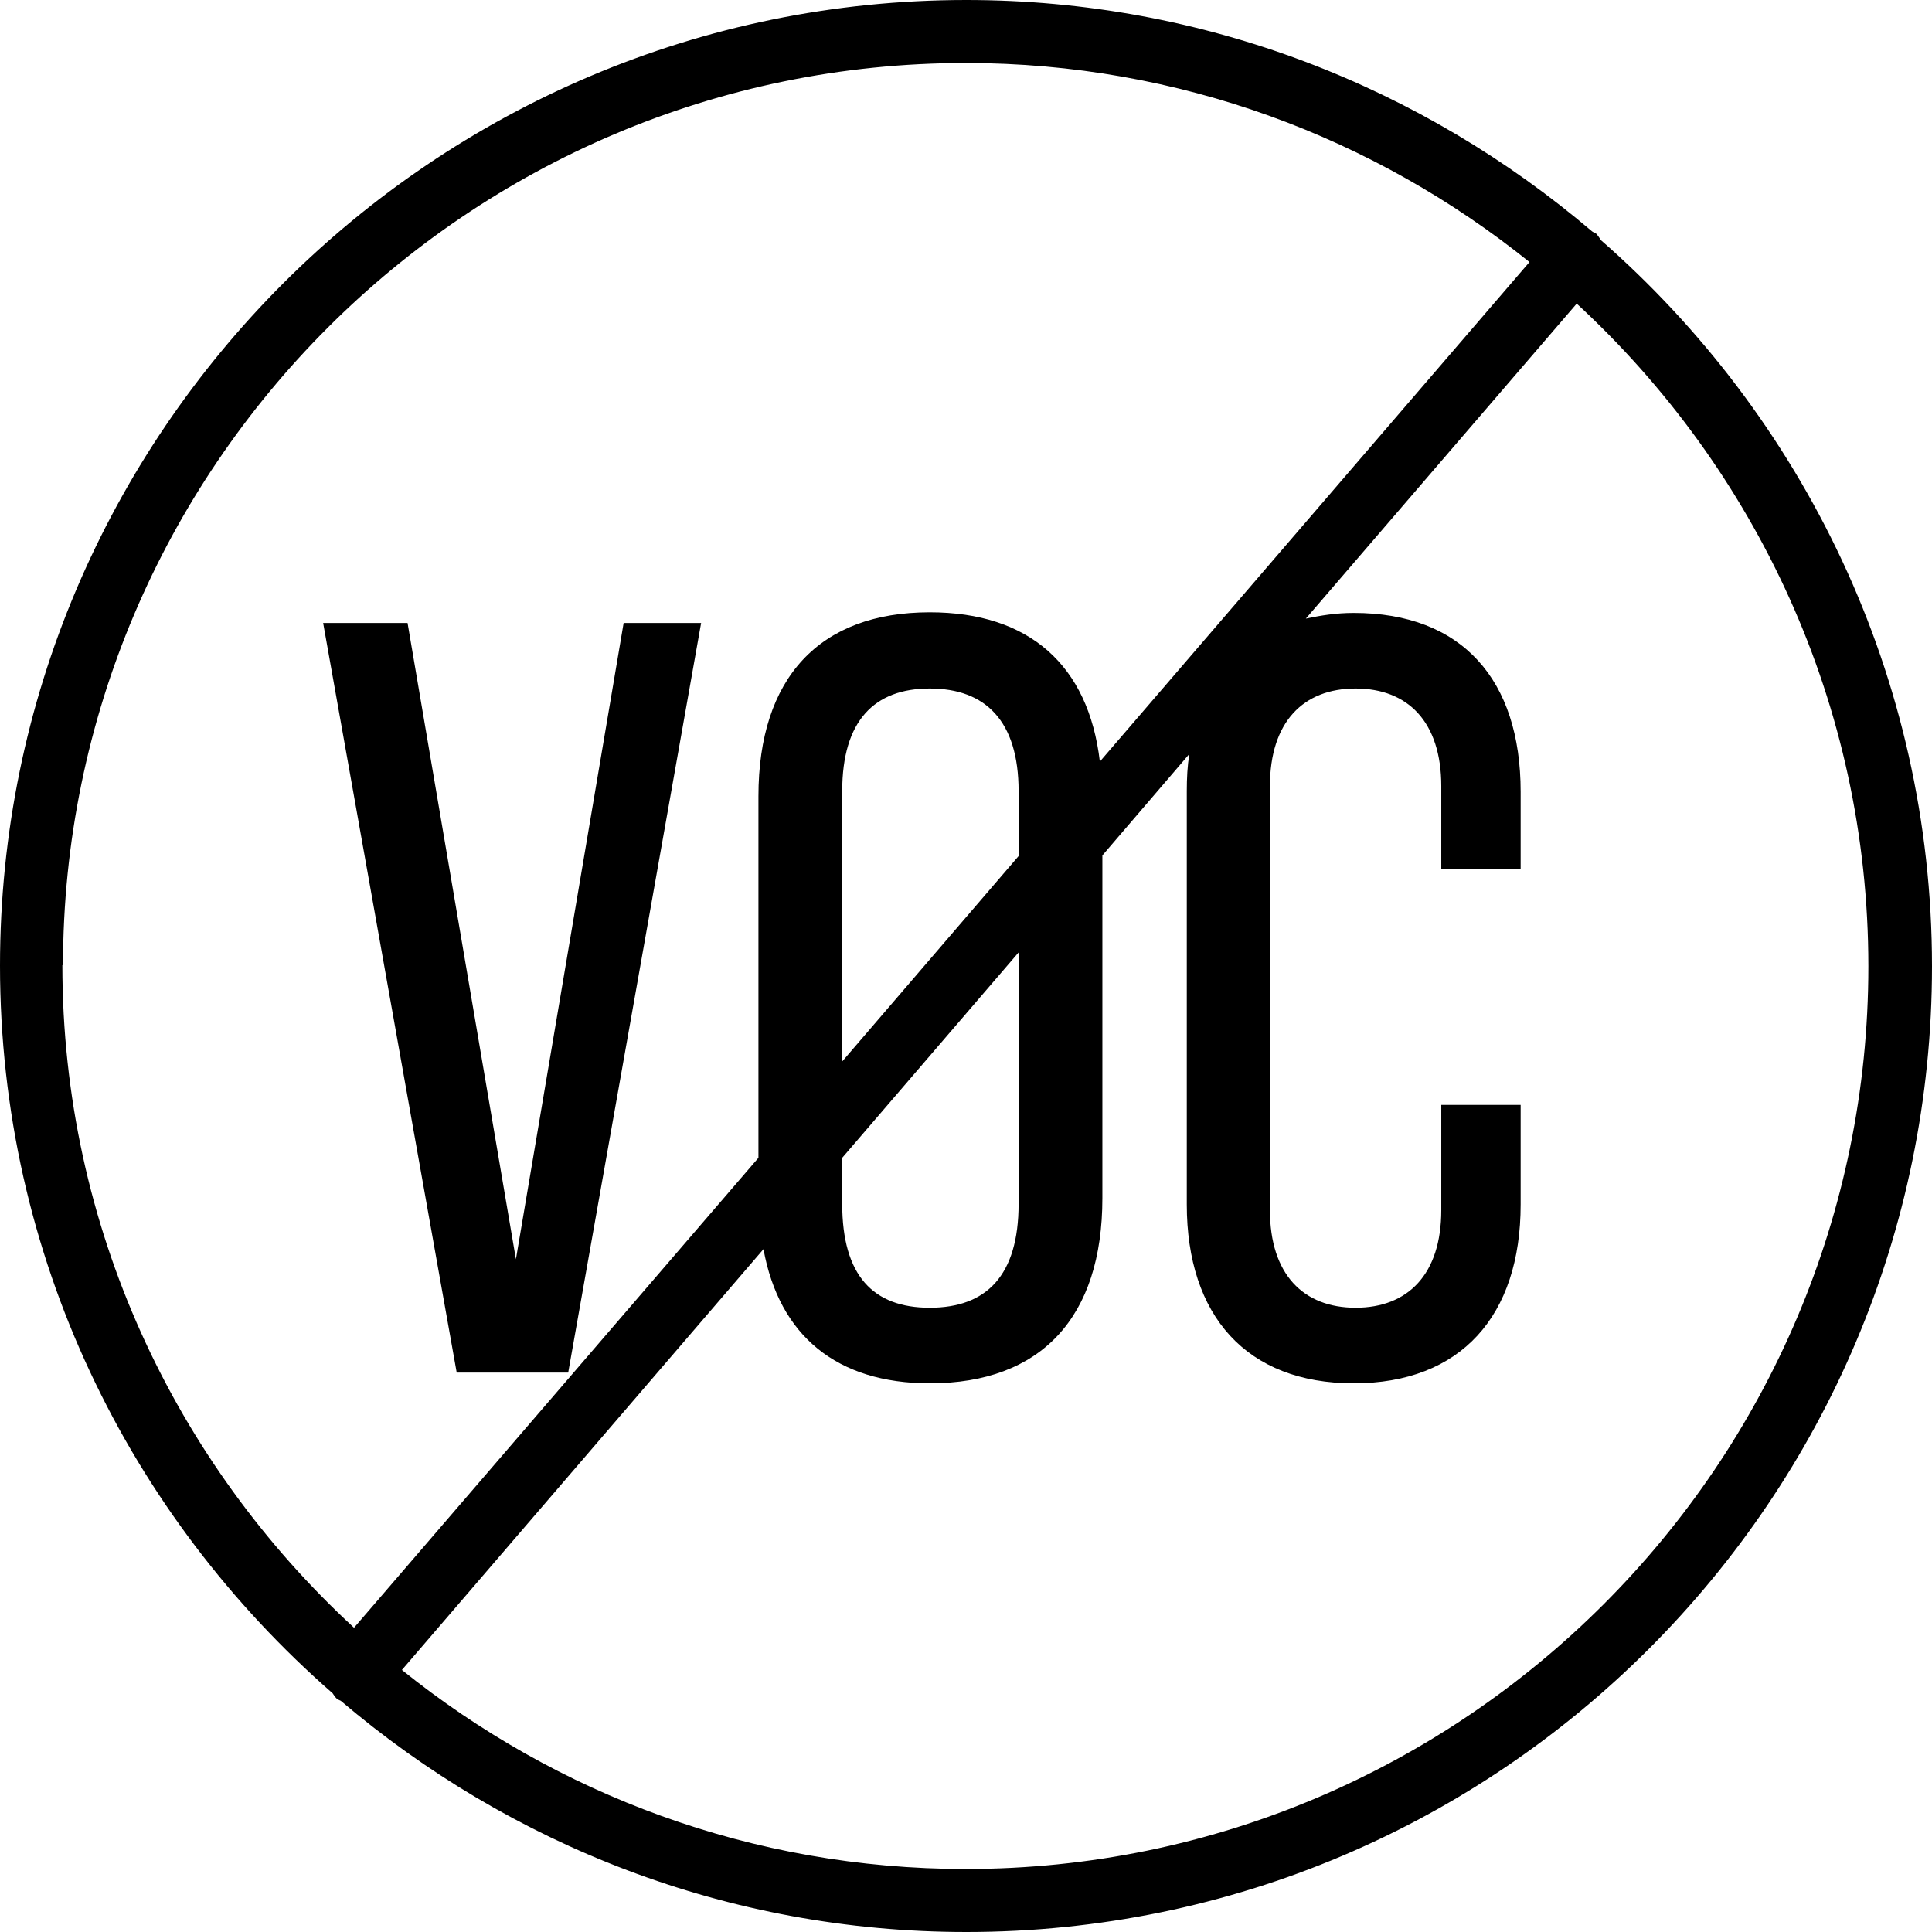 <?xml version="1.0" encoding="UTF-8"?><svg id="b" xmlns="http://www.w3.org/2000/svg" viewBox="0 0 30.67 30.67"><g id="c"><path d="m25.4,3.79s-.04-.06-.06-.08c-.02-.02-.05-.02-.07-.04-2.68-2.28-6.14-3.67-9.93-3.67C6.88,0,0,6.88,0,15.33c0,4.61,2.05,8.73,5.28,11.55.02.03.04.06.06.08.02.02.05.03.07.04,2.68,2.28,6.14,3.67,9.93,3.67,8.46,0,15.33-6.88,15.33-15.33,0-4.6-2.05-8.73-5.27-11.54ZM1,15.33C1,7.43,7.43,1,15.33,1c3.39,0,6.5,1.19,8.95,3.16l-6.82,7.93c-.18-1.53-1.12-2.37-2.7-2.37-1.75,0-2.72,1.04-2.72,2.92v5.74l-6.42,7.46c-2.84-2.62-4.63-6.36-4.63-10.52Zm12.37,3.05l2.8-3.26v3.99c0,1.14-.51,1.65-1.41,1.65s-1.39-.51-1.39-1.65v-.72Zm0-1.53v-4.29c0-1.12.51-1.63,1.39-1.63s1.41.51,1.41,1.63v1.03l-2.8,3.26Zm1.96,12.82c-3.39,0-6.5-1.19-8.95-3.16l5.74-6.68c.25,1.37,1.16,2.13,2.64,2.13,1.77,0,2.74-1.05,2.74-2.94v-5.44l1.38-1.61c-.03.19-.04.38-.04.59v6.56c0,1.77.95,2.84,2.65,2.84s2.65-1.07,2.65-2.84v-1.58h-1.26v1.67c0,1.02-.53,1.55-1.36,1.55s-1.36-.53-1.36-1.55v-6.73c0-1.02.53-1.55,1.36-1.55s1.36.53,1.36,1.55v1.31h1.26v-1.22c0-1.78-.93-2.84-2.65-2.84-.28,0-.52.04-.76.09l4.3-5c2.84,2.62,4.63,6.36,4.63,10.52,0,7.9-6.43,14.33-14.33,14.33Z"/><polygon points="9.02 21.79 11.13 9.89 9.9 9.89 8.19 19.99 6.47 9.89 5.13 9.89 7.25 21.79 9.02 21.79"/></g></svg>